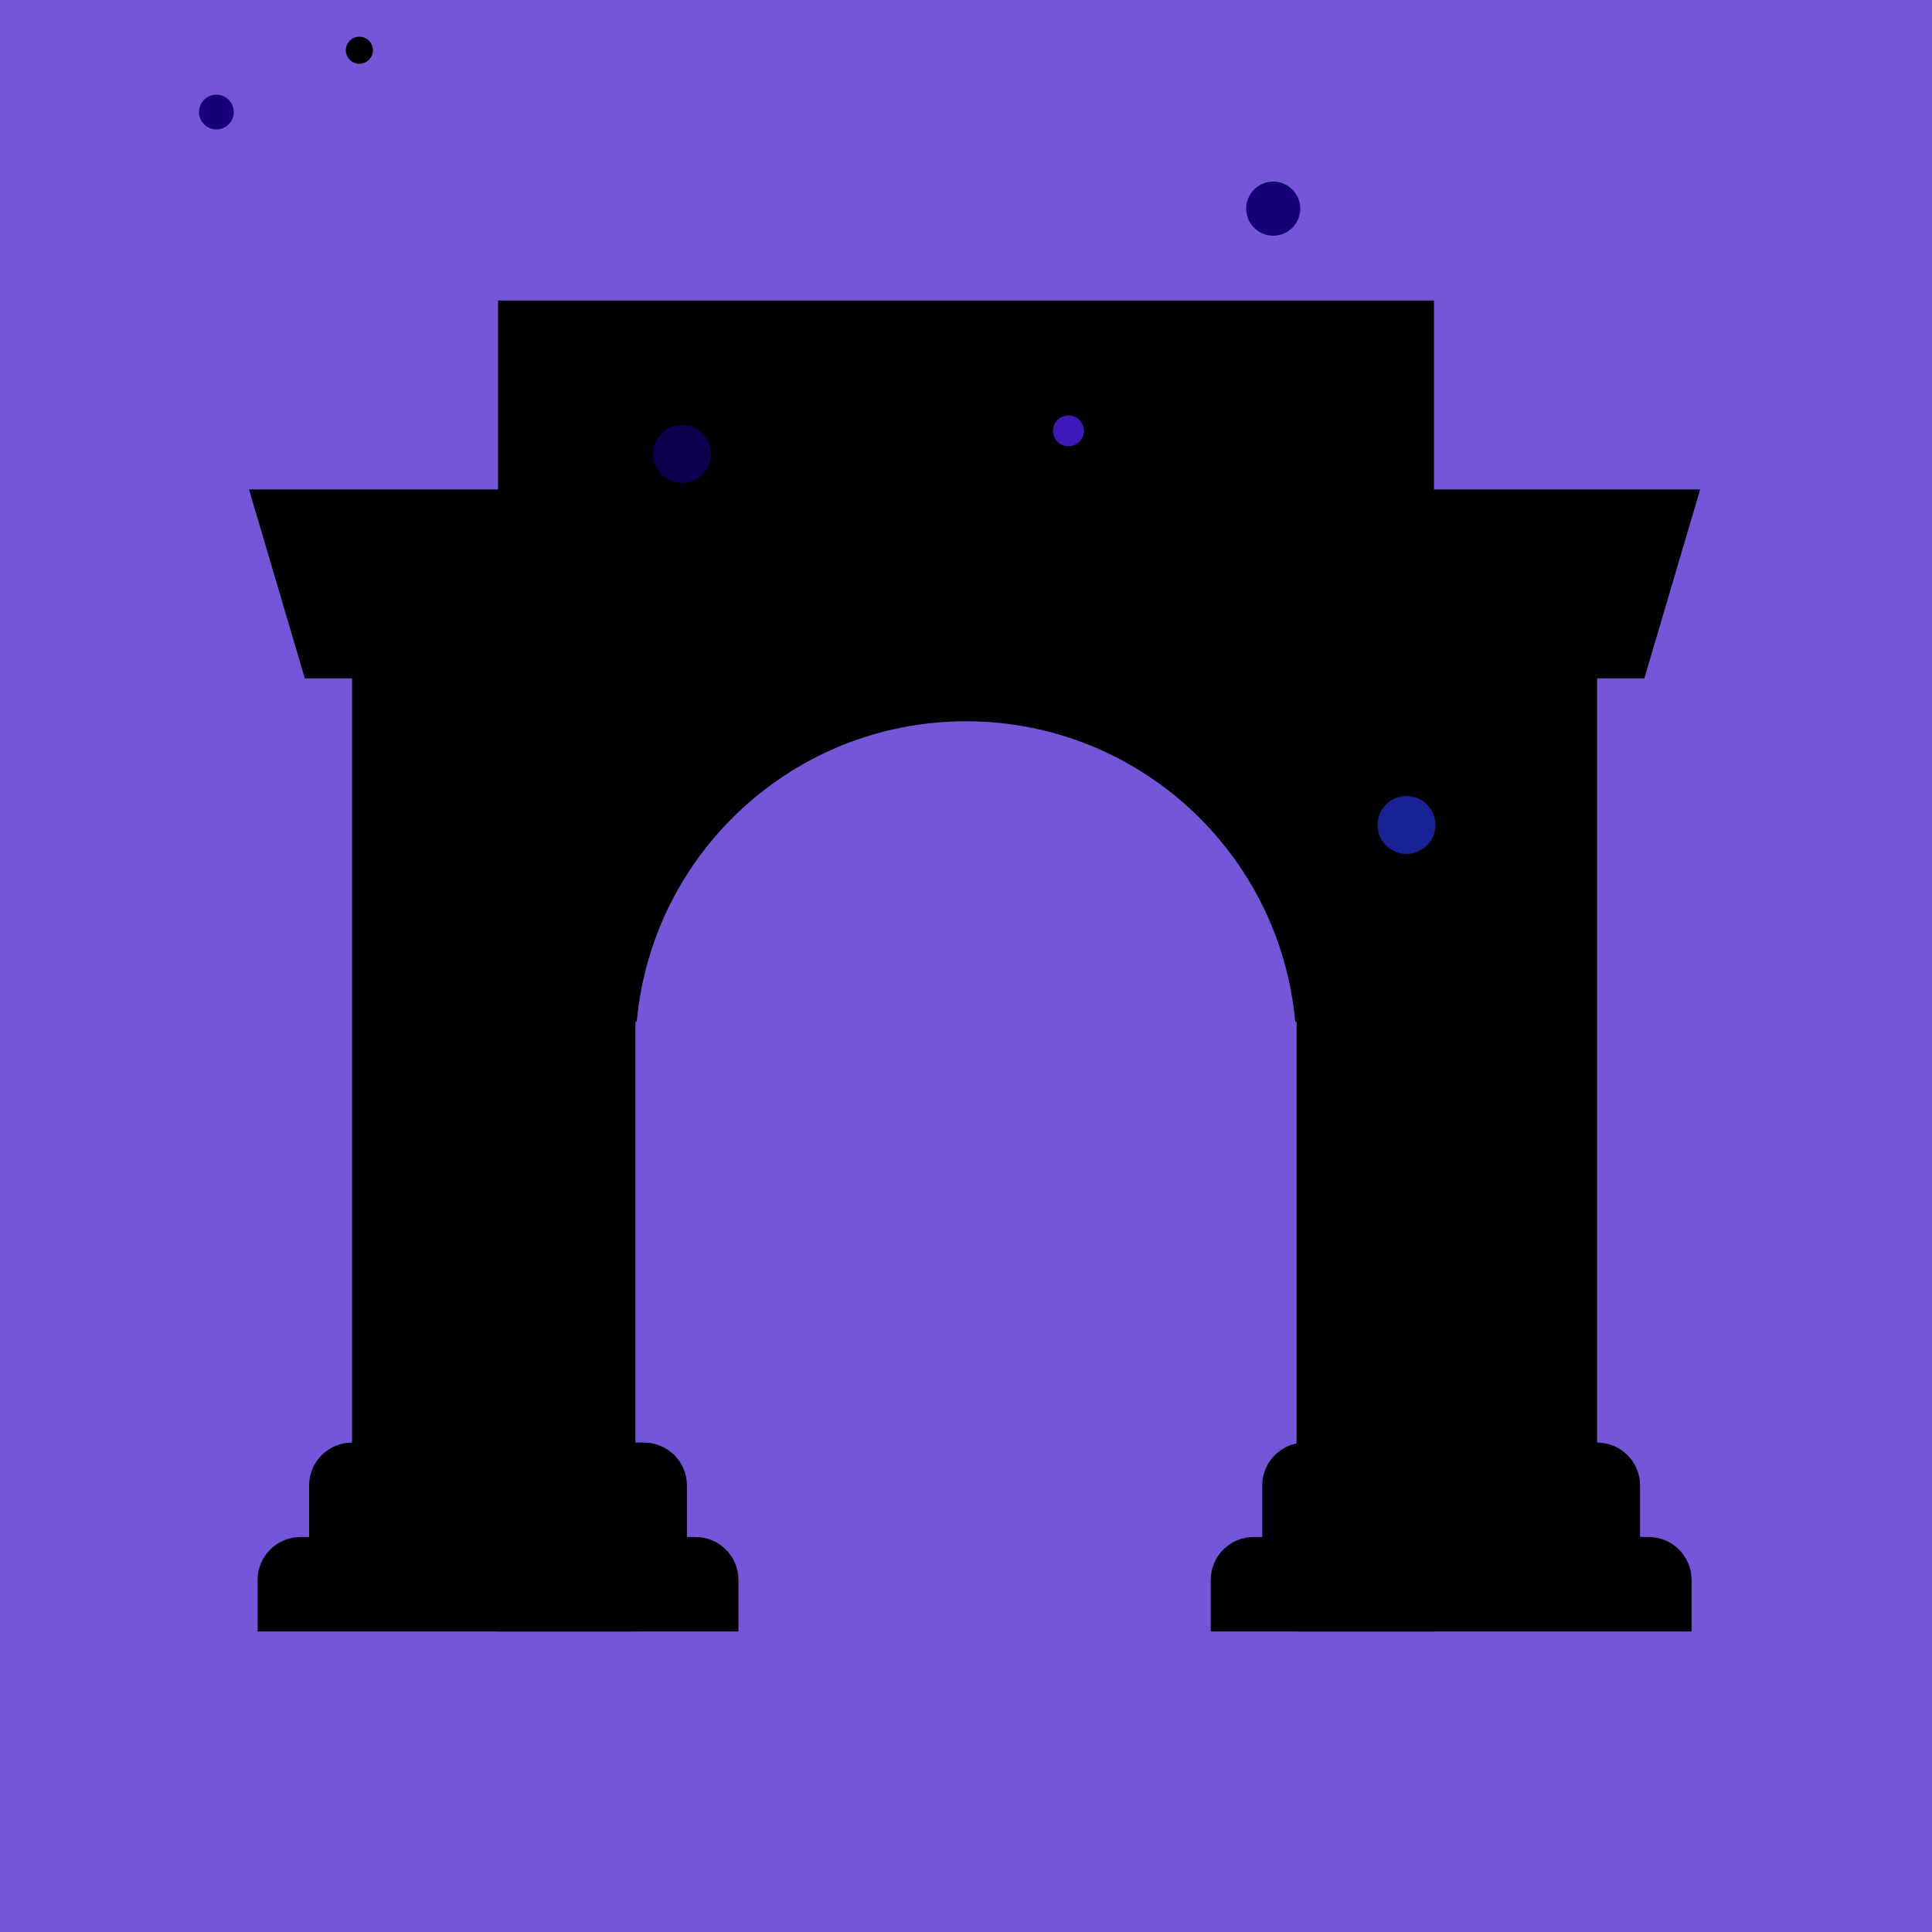<svg width="1000" height="1000" viewBox="0 0 1000 1000" fill="none" xmlns="http://www.w3.org/2000/svg"><rect width="1000" height="1000" fill="#7556d8"/><path d="M257.778 155.556H742.222V844.444H671.111V528.889H670.414C662.554 441.677 589.258 373.333 500 373.333C410.742 373.333 337.446 441.677 329.586 528.889H328.889V844.444H257.778V155.556Z" fill="#000000"/><path d="M128.889 253.333L157.778 351.111H182.222V746.667C169.949 746.667 160 756.616 160 768.889V795.556H155.556C143.283 795.556 133.333 805.505 133.333 817.778V844.444H382.222V817.778C382.222 805.505 372.273 795.556 360 795.556H355.556V768.889C355.556 756.616 345.606 746.667 333.333 746.667H306.667V253.333H128.889Z" fill="#000000"/><path d="M675.555 746.667C663.282 746.667 653.333 756.616 653.333 768.889V795.556H648.889C636.616 795.556 626.667 805.505 626.667 817.778V844.444H875.555V817.778C875.555 805.505 865.606 795.556 853.333 795.556H848.889V768.889C848.889 756.616 838.94 746.667 826.667 746.667V351.111H851.111L880 253.333H702.222V746.667H675.555Z" fill="#000000"/><circle cx="186" cy="26" r="7" fill="#000000" /><circle cx="553" cy="223" r="8" fill="#3e18b8" /><circle cx="112" cy="58" r="9" fill="#160078" /><circle cx="659" cy="108" r="14" fill="#160078" /><circle cx="353" cy="235" r="15" fill="#0a004d" /><circle cx="728" cy="427" r="15" fill="#192196" /></svg>